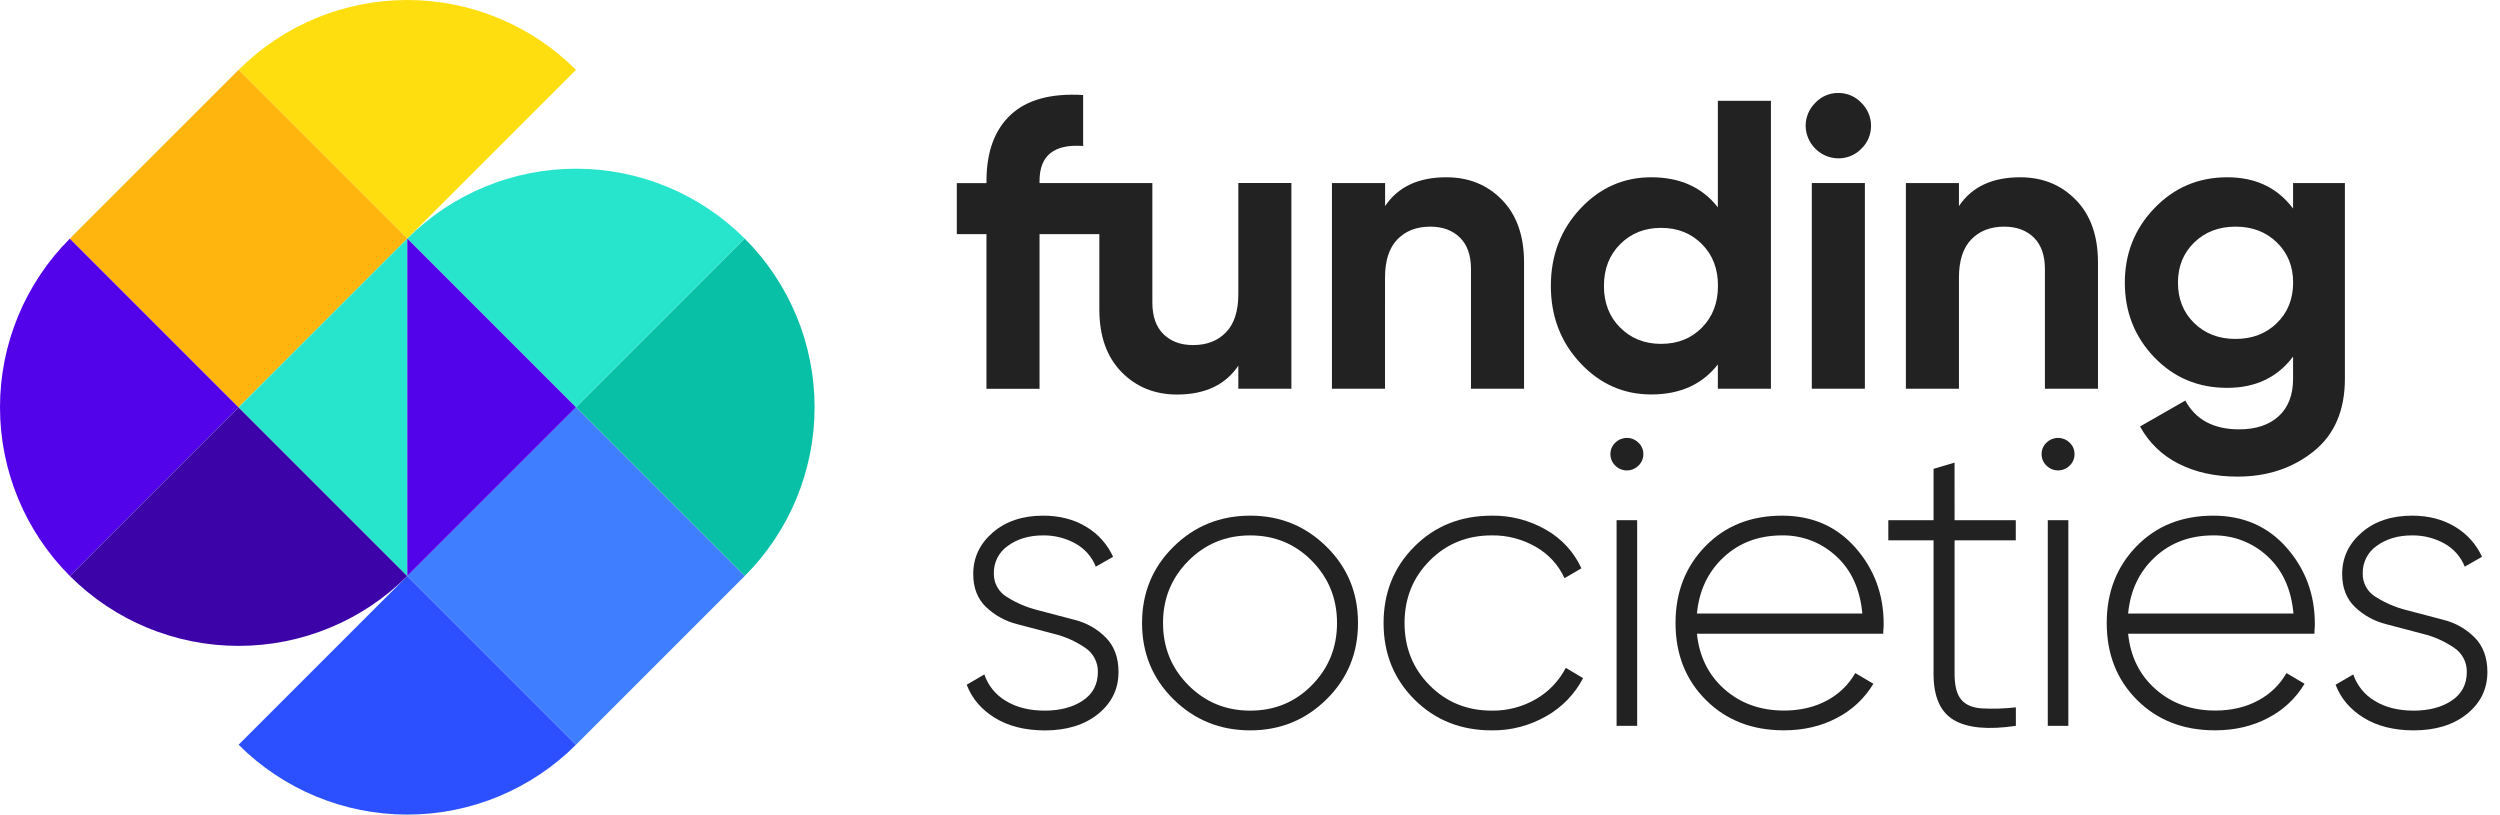 <svg width="178" height="58" viewBox="0 0 178 58" fill="none" xmlns="http://www.w3.org/2000/svg">
<g clip-path="url(#clip0)">
<path d="M88.169 26.036V27.676H91.947V13.03H88.169V20.937C88.169 22.147 87.877 23.055 87.291 23.661C86.705 24.267 85.924 24.57 84.948 24.569C84.07 24.569 83.367 24.311 82.84 23.793C82.313 23.276 82.049 22.529 82.048 21.553V13.033H74.015V12.886C74.015 11.07 75.05 10.241 77.12 10.396V6.765C74.836 6.629 73.118 7.097 71.966 8.17C70.813 9.244 70.237 10.817 70.237 12.891V13.037H68.126V16.669H70.235V27.684H74.015V16.669H78.273V22.03C78.273 23.924 78.798 25.408 79.847 26.482C80.896 27.556 82.218 28.092 83.814 28.091C85.8 28.087 87.252 27.402 88.169 26.036Z" fill="#222222"/>
<path d="M98.613 19.769C98.613 18.558 98.906 17.65 99.492 17.045C100.078 16.44 100.859 16.137 101.835 16.137C102.714 16.137 103.417 16.396 103.944 16.913C104.471 17.43 104.734 18.177 104.734 19.154V27.676H108.512V18.685C108.512 16.791 107.99 15.307 106.946 14.233C105.901 13.159 104.578 12.622 102.977 12.622C100.986 12.622 99.533 13.306 98.619 14.673V13.033H94.834V27.679H98.612L98.613 19.769Z" fill="#222222"/>
<path d="M122.311 25.948V27.676H126.09V7.175H122.311V14.76C121.198 13.336 119.617 12.623 117.567 12.622C115.594 12.622 113.91 13.369 112.515 14.863C111.12 16.357 110.422 18.187 110.421 20.355C110.421 22.521 111.119 24.351 112.515 25.845C113.911 27.339 115.595 28.085 117.567 28.085C119.616 28.085 121.197 27.373 122.311 25.948ZM118.27 24.483C117.099 24.483 116.127 24.098 115.356 23.326C114.584 22.555 114.199 21.564 114.201 20.355C114.201 19.144 114.587 18.153 115.358 17.382C116.13 16.61 117.101 16.224 118.273 16.224C119.444 16.224 120.412 16.61 121.178 17.382C121.944 18.153 122.324 19.144 122.319 20.355C122.319 21.565 121.939 22.555 121.178 23.326C120.417 24.097 119.447 24.483 118.268 24.483H118.27Z" fill="#222222"/>
<path d="M132.779 13.033H129.001V27.676H132.779V13.033Z" fill="#222222"/>
<path d="M130.875 11.275C131.183 11.28 131.489 11.221 131.774 11.103C132.058 10.984 132.316 10.809 132.53 10.588C132.75 10.378 132.924 10.125 133.042 9.846C133.16 9.566 133.22 9.265 133.218 8.962C133.219 8.656 133.159 8.354 133.041 8.072C132.923 7.79 132.749 7.535 132.53 7.322C132.318 7.096 132.061 6.917 131.776 6.796C131.491 6.675 131.184 6.615 130.875 6.619C130.57 6.617 130.268 6.679 129.988 6.8C129.709 6.921 129.457 7.098 129.25 7.322C129.031 7.535 128.857 7.79 128.739 8.072C128.62 8.354 128.56 8.656 128.561 8.962C128.571 9.572 128.818 10.155 129.25 10.587C129.681 11.019 130.264 11.265 130.875 11.275Z" fill="#222222"/>
<path d="M143.835 12.622C141.842 12.622 140.39 13.306 139.477 14.673V13.033H135.699V27.679H139.477V19.769C139.477 18.558 139.77 17.65 140.356 17.045C140.942 16.44 141.722 16.137 142.698 16.137C143.577 16.137 144.28 16.396 144.807 16.913C145.333 17.43 145.597 18.177 145.598 19.154V27.676H149.376V18.685C149.376 16.791 148.851 15.307 147.802 14.233C146.753 13.159 145.431 12.622 143.835 12.622Z" fill="#222222"/>
<path d="M166.956 13.033H163.267V14.848C162.153 13.364 160.591 12.622 158.58 12.622C156.53 12.622 154.803 13.355 153.397 14.819C151.991 16.284 151.288 18.051 151.288 20.12C151.288 22.209 151.986 23.981 153.382 25.436C154.778 26.891 156.511 27.617 158.58 27.615C160.592 27.615 162.154 26.873 163.267 25.389V26.971C163.267 28.121 162.925 29.009 162.242 29.634C161.558 30.258 160.621 30.57 159.43 30.57C157.614 30.57 156.335 29.887 155.593 28.52L152.372 30.365C152.997 31.517 153.963 32.447 155.139 33.028C156.34 33.633 157.731 33.935 159.312 33.935C161.421 33.935 163.222 33.34 164.716 32.149C166.209 30.958 166.956 29.23 166.956 26.966V13.033ZM162.114 23.004C161.342 23.755 160.361 24.131 159.171 24.132C157.98 24.133 157 23.757 156.228 23.004C155.456 22.254 155.07 21.292 155.071 20.12C155.071 18.967 155.457 18.015 156.228 17.264C157 16.513 157.98 16.137 159.171 16.137C160.362 16.137 161.343 16.513 162.114 17.264C162.886 18.015 163.272 18.967 163.272 20.12C163.268 21.295 162.881 22.256 162.11 23.004H162.114Z" fill="#222222"/>
<path d="M76.523 44.136L73.902 43.446C73.115 43.252 72.364 42.932 71.68 42.498C71.393 42.325 71.157 42.08 70.996 41.786C70.835 41.493 70.754 41.162 70.762 40.828C70.752 40.441 70.84 40.057 71.016 39.712C71.193 39.368 71.453 39.073 71.773 38.855C72.446 38.366 73.28 38.121 74.276 38.12C75.073 38.11 75.859 38.307 76.557 38.691C77.224 39.054 77.742 39.64 78.021 40.346L79.252 39.644C78.847 38.751 78.177 38.005 77.334 37.505C76.465 36.979 75.444 36.715 74.273 36.715C72.808 36.715 71.612 37.115 70.685 37.915C69.758 38.716 69.294 39.702 69.294 40.874C69.294 41.851 69.597 42.632 70.202 43.217C70.825 43.812 71.592 44.235 72.428 44.442L75.049 45.132C75.839 45.325 76.588 45.66 77.26 46.118C77.545 46.306 77.778 46.563 77.937 46.865C78.096 47.167 78.175 47.505 78.168 47.846C78.168 48.724 77.811 49.401 77.099 49.879C76.386 50.357 75.483 50.596 74.39 50.597C73.296 50.597 72.373 50.367 71.623 49.908C70.899 49.485 70.353 48.814 70.085 48.019L68.829 48.754C69.2 49.731 69.868 50.517 70.835 51.111C71.802 51.706 72.988 52.004 74.394 52.005C75.955 52.005 77.219 51.614 78.186 50.833C79.153 50.052 79.637 49.056 79.638 47.846C79.638 46.826 79.339 46.011 78.74 45.401C78.132 44.783 77.364 44.345 76.523 44.136Z" fill="#222222"/>
<path d="M89.017 36.715C86.869 36.715 85.048 37.452 83.554 38.926C82.061 40.4 81.314 42.211 81.314 44.358C81.314 46.507 82.061 48.318 83.554 49.791C85.048 51.264 86.869 52.001 89.017 52.002C91.143 52.002 92.954 51.265 94.449 49.791C95.945 48.317 96.691 46.506 96.69 44.358C96.69 42.211 95.943 40.4 94.449 38.926C92.956 37.452 91.145 36.715 89.017 36.715ZM93.409 48.781C92.218 49.992 90.754 50.597 89.017 50.597C87.279 50.597 85.81 49.992 84.608 48.781C83.408 47.571 82.807 46.097 82.807 44.358C82.807 42.62 83.408 41.146 84.608 39.937C85.809 38.726 87.279 38.121 89.017 38.121C90.755 38.121 92.219 38.726 93.409 39.937C94.6 41.147 95.196 42.621 95.196 44.358C95.196 46.096 94.6 47.57 93.409 48.781Z" fill="#222222"/>
<path d="M109.359 49.776C108.404 50.331 107.316 50.614 106.212 50.597C104.456 50.597 102.982 49.997 101.79 48.796C100.599 47.595 100.003 46.116 100.004 44.358C100.004 42.601 100.599 41.122 101.79 39.921C102.981 38.72 104.455 38.12 106.212 38.12C107.316 38.103 108.404 38.387 109.359 38.941C110.254 39.451 110.966 40.23 111.395 41.167L112.596 40.463C112.068 39.309 111.19 38.351 110.085 37.725C108.91 37.044 107.571 36.695 106.212 36.715C104.005 36.715 102.17 37.447 100.707 38.911C99.244 40.376 98.512 42.192 98.51 44.358C98.51 46.527 99.243 48.342 100.707 49.805C102.172 51.268 104.007 52.001 106.212 52.002C107.573 52.02 108.913 51.67 110.093 50.992C111.212 50.363 112.123 49.422 112.715 48.283L111.485 47.55C111.003 48.48 110.266 49.253 109.359 49.776Z" fill="#222222"/>
<path d="M116.566 37.037H115.101V51.68H116.566V37.037Z" fill="#222222"/>
<path d="M115.834 31.179C115.682 31.178 115.531 31.208 115.39 31.265C115.249 31.323 115.121 31.408 115.013 31.516C114.901 31.618 114.813 31.743 114.752 31.882C114.692 32.02 114.661 32.17 114.662 32.322C114.659 32.478 114.688 32.633 114.749 32.776C114.809 32.92 114.899 33.049 115.013 33.156C115.231 33.372 115.526 33.494 115.833 33.494C116.14 33.494 116.435 33.372 116.653 33.156C116.767 33.05 116.858 32.92 116.919 32.777C116.979 32.633 117.009 32.478 117.005 32.322C117.007 32.17 116.976 32.02 116.915 31.881C116.855 31.742 116.765 31.618 116.653 31.516C116.546 31.408 116.418 31.323 116.277 31.265C116.137 31.208 115.986 31.178 115.834 31.179Z" fill="#222222"/>
<path d="M126.884 36.715C124.658 36.715 122.837 37.441 121.421 38.893C120.005 40.346 119.297 42.166 119.298 44.355C119.298 46.58 120.021 48.411 121.466 49.846C122.911 51.282 124.756 51.999 127.001 51.999C128.425 51.999 129.694 51.701 130.808 51.105C131.875 50.553 132.767 49.715 133.385 48.684L132.096 47.923C131.629 48.744 130.938 49.416 130.105 49.86C129.226 50.344 128.201 50.588 127.03 50.592C125.35 50.592 123.938 50.089 122.794 49.084C121.649 48.078 120.992 46.758 120.821 45.122H134.088C134.088 45.045 134.088 44.927 134.103 44.771C134.117 44.615 134.117 44.498 134.117 44.42C134.117 42.331 133.449 40.525 132.112 39.001C130.774 37.478 129.032 36.715 126.884 36.715ZM120.821 43.685C120.976 42.045 121.611 40.707 122.725 39.673C123.838 38.638 125.225 38.121 126.884 38.12C128.31 38.098 129.689 38.628 130.734 39.599C131.816 40.586 132.438 41.948 132.599 43.685H120.821Z" fill="#222222"/>
<path d="M139.164 32.937L137.669 33.381V37.037H134.448V38.472H137.669V47.99C137.669 49.61 138.153 50.703 139.121 51.27C140.09 51.837 141.559 51.973 143.53 51.68V50.362C142.713 50.456 141.89 50.48 141.069 50.436C140.423 50.388 139.945 50.177 139.634 49.805C139.324 49.433 139.168 48.828 139.166 47.99V38.472H143.524V37.037H139.166L139.164 32.937Z" fill="#222222"/>
<path d="M146.534 31.179C146.382 31.178 146.231 31.208 146.09 31.265C145.95 31.323 145.822 31.408 145.714 31.516C145.602 31.618 145.513 31.742 145.452 31.881C145.392 32.02 145.361 32.17 145.362 32.322C145.359 32.478 145.388 32.633 145.449 32.777C145.51 32.92 145.6 33.05 145.714 33.156C145.932 33.372 146.227 33.494 146.534 33.494C146.842 33.494 147.136 33.372 147.355 33.156C147.468 33.049 147.558 32.92 147.619 32.776C147.679 32.633 147.709 32.478 147.706 32.322C147.707 32.17 147.676 32.02 147.616 31.882C147.555 31.743 147.466 31.618 147.355 31.516C147.247 31.408 147.119 31.323 146.978 31.265C146.837 31.208 146.686 31.178 146.534 31.179Z" fill="#222222"/>
<path d="M147.266 37.037H145.802V51.68H147.266V37.037Z" fill="#222222"/>
<path d="M157.584 36.715C155.357 36.715 153.537 37.441 152.122 38.893C150.708 40.346 150 42.166 149.999 44.355C149.999 46.58 150.722 48.411 152.166 49.846C153.61 51.282 155.455 51.999 157.701 51.999C159.125 51.999 160.394 51.701 161.508 51.105C162.575 50.553 163.467 49.715 164.085 48.684L162.797 47.923C162.33 48.744 161.639 49.415 160.806 49.86C159.927 50.344 158.902 50.588 157.73 50.592C156.052 50.592 154.64 50.089 153.494 49.084C152.348 48.078 151.691 46.758 151.522 45.122H164.788C164.788 45.045 164.788 44.927 164.803 44.771C164.817 44.615 164.817 44.498 164.817 44.42C164.817 42.331 164.149 40.525 162.812 39.001C161.475 37.478 159.732 36.715 157.584 36.715ZM151.522 43.685C151.677 42.045 152.311 40.707 153.425 39.673C154.538 38.638 155.925 38.121 157.584 38.12C159.01 38.098 160.39 38.628 161.435 39.599C162.519 40.585 163.139 41.947 163.295 43.685H151.522Z" fill="#222222"/>
<path d="M176.203 45.398C175.594 44.782 174.827 44.345 173.986 44.136L171.366 43.446C170.579 43.252 169.829 42.932 169.145 42.498C168.858 42.325 168.621 42.08 168.46 41.787C168.299 41.493 168.218 41.162 168.226 40.828C168.216 40.441 168.304 40.057 168.48 39.713C168.657 39.368 168.917 39.073 169.237 38.855C169.91 38.366 170.745 38.121 171.741 38.12C172.539 38.11 173.326 38.307 174.025 38.691C174.692 39.054 175.211 39.64 175.49 40.346L176.719 39.644C176.314 38.751 175.644 38.005 174.801 37.505C173.932 36.979 172.912 36.715 171.741 36.715C170.276 36.715 169.08 37.115 168.153 37.915C167.226 38.716 166.762 39.702 166.762 40.874C166.762 41.851 167.065 42.632 167.67 43.217C168.292 43.812 169.059 44.235 169.895 44.442L172.516 45.132C173.306 45.325 174.056 45.659 174.728 46.118C175.014 46.306 175.247 46.563 175.405 46.865C175.564 47.167 175.644 47.505 175.636 47.846C175.636 48.724 175.28 49.401 174.567 49.879C173.855 50.357 172.952 50.596 171.858 50.597C170.764 50.597 169.841 50.367 169.09 49.908C168.367 49.484 167.821 48.813 167.553 48.019L166.294 48.751C166.664 49.728 167.333 50.514 168.3 51.109C169.266 51.704 170.453 52.002 171.858 52.002C173.42 52.002 174.684 51.612 175.651 50.831C176.617 50.05 177.102 49.054 177.103 47.843C177.102 46.823 176.801 46.008 176.203 45.398Z" fill="#222222"/>
</g>
<path d="M4.976 16.987L16.987 28.998L4.975 41.011C1.789 37.825 -0 33.504 9.87581e-09 28.998C0 24.493 1.79 20.172 4.976 16.987Z" fill="#5203EA"/>
<path d="M41.011 4.975L28.998 16.987L16.986 4.976C20.172 1.79 24.493 0 28.998 9.91153e-09C33.504 -0 37.825 1.789 41.011 4.975Z" fill="#FFDE0F"/>
<path d="M16.987 4.975L4.974 16.987L16.987 29L28.999 16.987L16.987 4.975Z" fill="#FFB50D"/>
<path d="M53.024 41.011L41.012 28.999L53.025 16.987C56.21 20.173 58 24.494 57.999 28.999C57.999 33.504 56.209 37.825 53.024 41.011Z" fill="#08C0A6"/>
<path d="M16.987 53.024L28.999 41.012L41.011 53.024C37.825 56.209 33.504 57.999 28.999 57.999C24.494 57.999 20.173 56.21 16.987 53.024Z" fill="#2C50FF"/>
<path d="M41.011 53.023L53.023 41.011L41.011 28.998L28.998 41.011L41.011 53.023Z" fill="#3E7EFF"/>
<path d="M4.975 41.012L16.987 28.999L29 41.012C25.814 44.198 21.493 45.987 16.987 45.987C12.482 45.987 8.161 44.198 4.975 41.012Z" fill="#3B03A8"/>
<path d="M53.024 16.987L41.012 28.999L29 16.987C32.185 13.801 36.506 12.011 41.012 12.011C45.517 12.011 49.839 13.801 53.024 16.987Z" fill="#27E4CD"/>
<path d="M28.999 41.011L16.988 28.999L28.999 16.987V41.011Z" fill="#27E4CD"/>
<path d="M41.011 28.999L28.999 41.011V16.987L41.011 28.999Z" fill="#5203EA"/>
<defs>
<clipPath id="clip0">
<rect width="109.948" height="46.4" fill="white" transform="translate(67.28 6.187)"/>
</clipPath>
</defs>
</svg>

